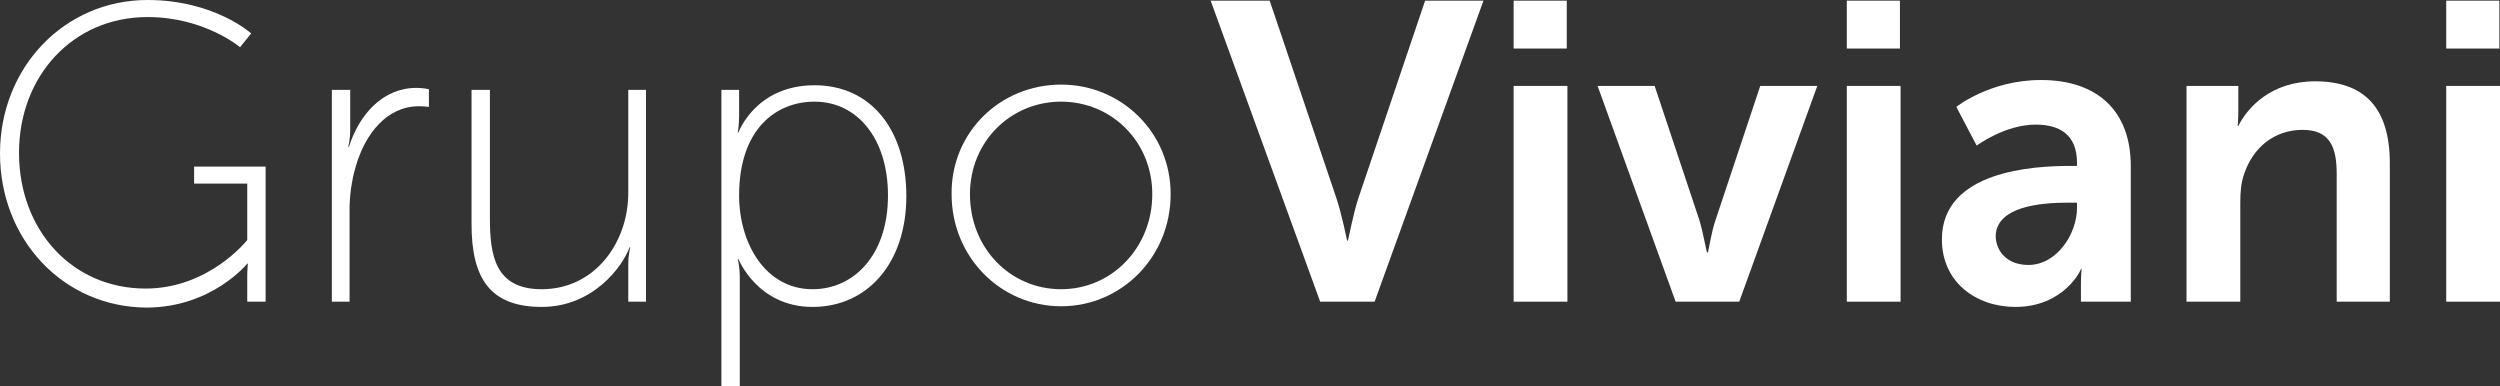 <?xml version="1.0" encoding="UTF-8"?>
<svg enable-background="new 0 0 381.2 58.9" version="1.1" viewBox="0 0 381.2 58.9" xml:space="preserve" xmlns="http://www.w3.org/2000/svg">
<rect x="0" y="0" width="381.2" height="58.9" fill="#333333" stroke="none"/>
<style type="text/css">
	.st0{fill:#FFFFFF;}
</style>
<path class="st0" d="m22.5 0c10.2 0 15.8 5.1 15.8 5.1l-1.7 2.1s-5.4-4.6-14.1-4.6c-11.4 0-19.6 9-19.6 20.7 0 11.8 8.1 20.7 19.3 20.7 9.7 0 15.5-7.4 15.5-7.4v-8.6h-8.1v-2.6h10.9v20.6h-2.8v-3.9c0-1 0.1-1.9 0.1-1.9h-0.1s-5.4 6.7-15.4 6.7c-12.7-0.1-22.3-10.4-22.3-23.5s9.8-23.4 22.5-23.4"/>
<path class="st0" d="m50.7 13.7h2.7v6.1c0 1.5-0.3 2.6-0.3 2.6h0.1c1.6-5 5.2-9 10.3-9 1 0 1.9 0.2 1.9 0.2v2.7s-0.8-0.1-1.5-0.1c-5 0-8.2 4.3-9.6 9-0.7 2.3-1 4.7-1 6.8v14h-2.7v-32.3z"/>
<path class="st0" d="M72,13.7h2.7v19.5c0,5.6,0.7,10.9,7.9,10.9c8.1,0,13.2-7.1,13.2-14.7V13.7h2.7V46h-2.7v-5.7  c0-1.5,0.3-2.6,0.3-2.6h-0.1c-1.1,3-5.6,9.1-13.4,9.1c-7.9,0-10.7-4.4-10.7-12.6V13.7z"/>
<path class="st0" d="m110 13.7h2.7v3.9c0 1.5-0.2 2.6-0.2 2.6h0.1s2.6-7.2 11.6-7.2c8.7 0 14 6.9 14 16.9 0 10.3-6 16.9-14.3 16.9-8.4 0-11.3-7.3-11.3-7.3h-0.1s0.3 1.2 0.3 2.8v16.6h-2.8v-45.2zm13.9 30.4c6.3 0 11.5-5.2 11.5-14.3 0-8.7-4.7-14.3-11.2-14.3-5.9 0-11.5 4.2-11.5 14.3 0 7.3 4 14.3 11.2 14.3"/>
<path class="st0" d="m161.8 12.9c9.2 0 16.7 7.3 16.7 16.7 0 9.6-7.5 17.1-16.7 17.1s-16.7-7.5-16.7-17.1c-0.1-9.4 7.4-16.7 16.7-16.7m0 31.2c7.7 0 13.9-6.3 13.9-14.5 0-8-6.2-14.1-13.9-14.1s-13.9 6.1-13.9 14.1c0 8.3 6.2 14.5 13.9 14.5"/>
<path class="st0" d="M184.6,0.1h9L203.7,30c0.9,2.6,1.7,6.7,1.7,6.7h0.1c0.1,0,0.8-4.1,1.7-6.7l10.1-29.9h8.9L209.6,46h-8.3  L184.6,0.1z"/>
<path class="st0" d="m230.8 0.1h8.1v7.3h-8.1v-7.3zm0 13h8.2v32.9h-8.2v-32.9z"/>
<path class="st0" d="M243.6,13.1h8.7l6.8,20.4c0.6,1.9,1.1,5,1.2,5h0.1c0.1,0,0.5-3,1.2-5l6.8-20.4h8.7L265.2,46h-9.7L243.6,13.1z"/>
<path class="st0" d="m281.6 0.1h8.1v7.3h-8.1v-7.3zm0 13h8.2v32.9h-8.2v-32.9z"/>
<path class="st0" d="m315.6 25.3h1.1v-0.5c0-4.3-2.7-5.8-6.3-5.8-4.7 0-9 3.2-9 3.2l-3.1-5.9s5.1-4.1 12.9-4.1c8.7 0 13.7 4.8 13.7 13.1v20.7h-7.6v-2.7c0-1.3 0.1-2.3 0.1-2.3h-0.1c0.1 0-2.5 5.8-10 5.8-5.9 0-11.2-3.7-11.2-10.3 0-10.5 14.1-11.2 19.5-11.2m-6.3 15.1c4.3 0 7.4-4.7 7.4-8.7v-0.8h-1.4c-4.2 0-11 0.6-11 5.2 0.1 2.2 1.7 4.3 5 4.3"/>
<path class="st0" d="M333.4,13.1h7.9v3.8c0,1.2-0.1,2.3-0.1,2.3h0.1c1.4-2.8,5-6.8,11.7-6.8c7.3,0,11.4,3.8,11.4,12.5V46h-8.1V26.5  c0-4-1-6.7-5.2-6.7c-4.4,0-7.6,2.8-8.9,6.7c-0.5,1.4-0.6,2.8-0.6,4.4V46h-8.2V13.1z"/>
<path class="st0" d="M373,0.1h8.1v7.3H373V0.1z M373,13.1h8.2V46H373V13.1z"/>
</svg>
